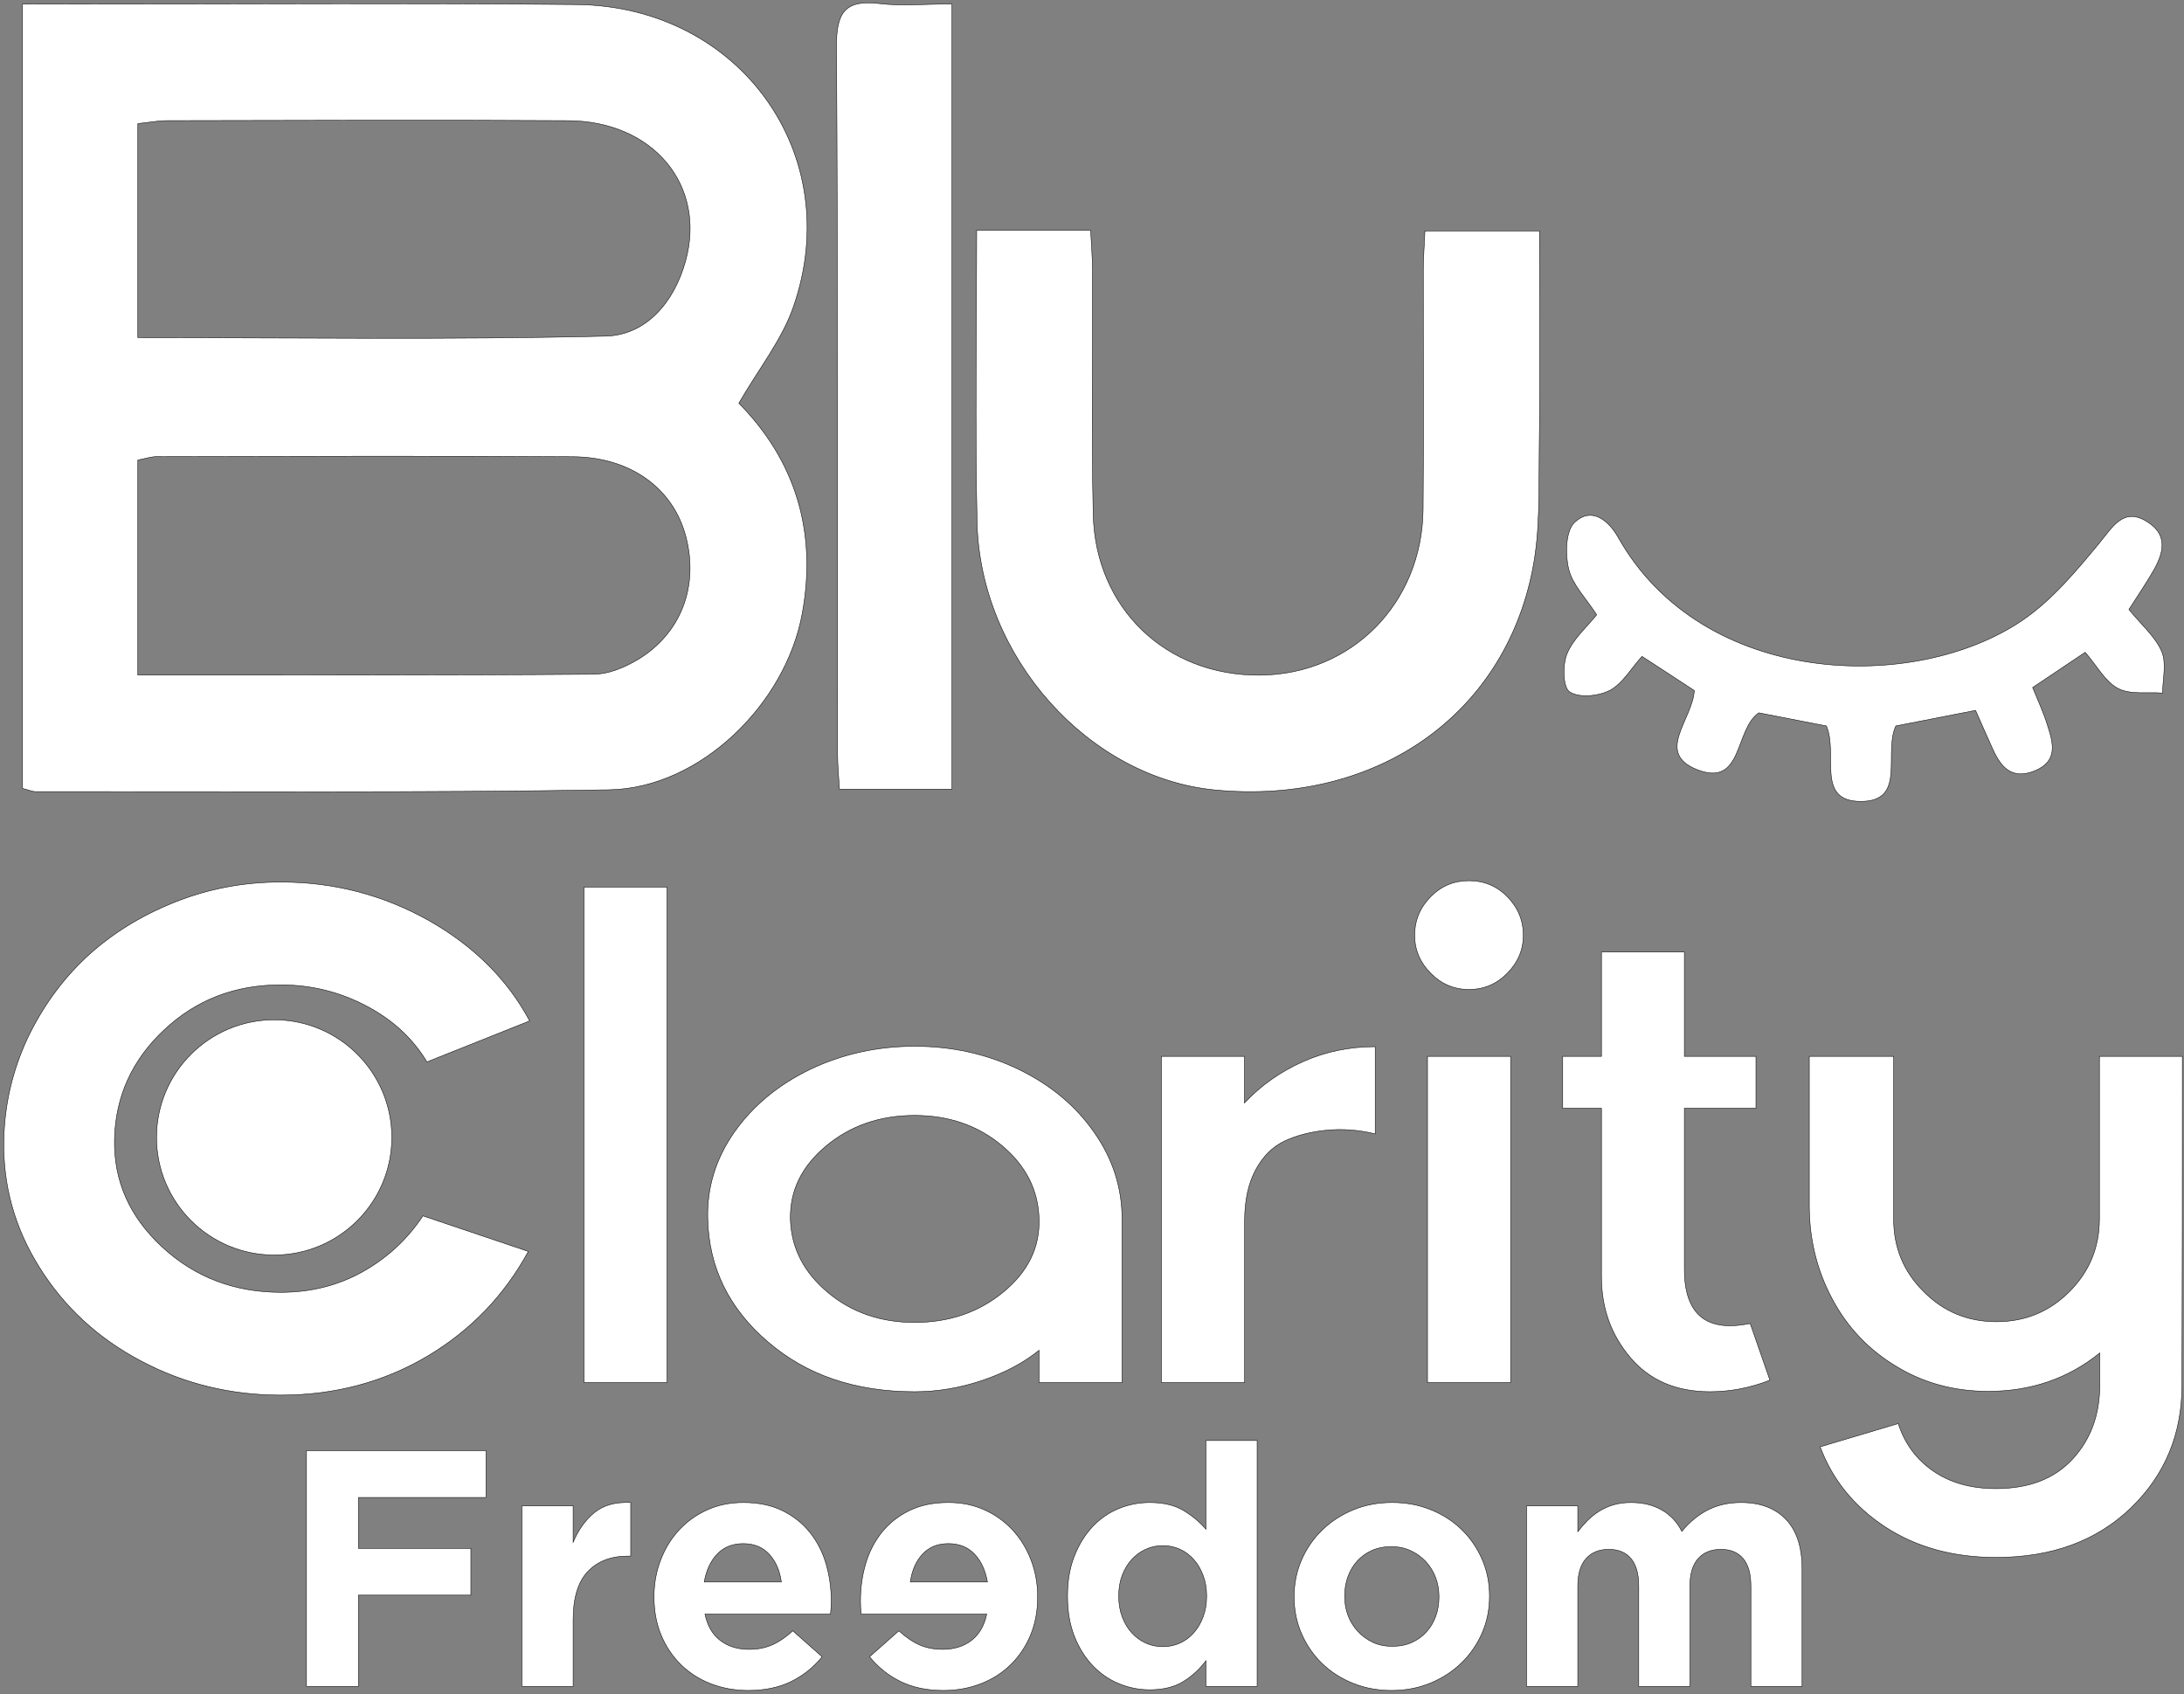<svg xmlns="http://www.w3.org/2000/svg" xmlns:xlink="http://www.w3.org/1999/xlink" xmlns:serif="http://www.serif.com/" width="100%" height="100%" viewBox="0 0 1057 820" xml:space="preserve" style="fill-rule:evenodd;clip-rule:evenodd;stroke-miterlimit:10;"><rect x="0" y="0" width="1057" height="820" fill="#808080" stroke="none"/>    <g transform="matrix(1,0,0,1,-32219.4,-2021.02)">        <g transform="matrix(5.556,0,0,5.556,24000,0)">            <g transform="matrix(1,0,0,1,1604.01,498.029)">                <path d="M0,-56.179C-0.932,-55.24 -1.405,-54.119 -1.405,-52.804C-1.405,-51.526 -0.932,-50.422 0,-49.492C0.928,-48.552 2.03,-48.089 3.326,-48.089C4.61,-48.089 5.724,-48.552 6.653,-49.492C7.577,-50.422 8.056,-51.526 8.056,-52.804C8.056,-54.119 7.577,-55.24 6.653,-56.179C5.724,-57.117 4.61,-57.561 3.326,-57.561C2.03,-57.561 0.928,-57.117 0,-56.179M-73.759,-13.845L-66.533,-13.845L-66.533,-57.009L-73.759,-57.009L-73.759,-13.845ZM14.864,-51.348L14.864,-42.262L11.488,-42.262L11.488,-37.742L14.864,-37.742L14.864,-23.059C14.864,-20.345 15.698,-18.008 17.379,-16.03C19.064,-14.036 21.379,-13.051 24.315,-13.051C26.08,-13.051 27.82,-13.382 29.539,-14.055L27.82,-18.995C23.998,-18.203 22.087,-19.773 22.087,-23.736L22.087,-37.742L28.322,-37.742L28.322,-42.262L22.087,-42.262L22.087,-51.348L14.864,-51.348ZM-54.055,-41.132C-56.848,-39.787 -59.05,-37.96 -60.682,-35.644C-62.293,-33.331 -63.069,-30.814 -62.986,-28.079C-62.881,-23.858 -61.135,-20.292 -57.755,-17.403C-54.383,-14.494 -50.126,-13.051 -44.964,-13.051C-42.971,-13.051 -41.008,-13.382 -39.066,-14.036C-37.103,-14.701 -35.462,-15.573 -34.126,-16.66L-34.126,-13.845L-26.896,-13.845L-26.896,-28.079C-26.896,-30.814 -27.699,-33.331 -29.326,-35.644C-30.939,-37.96 -33.138,-39.784 -35.897,-41.125C-38.662,-42.46 -41.677,-43.139 -44.964,-43.139C-48.228,-43.139 -51.258,-42.46 -54.055,-41.132M-52.54,-21.708C-54.632,-23.465 -55.716,-25.592 -55.786,-28.079C-55.837,-30.566 -54.807,-32.682 -52.67,-34.462C-50.544,-36.233 -47.974,-37.118 -44.964,-37.118C-41.963,-37.118 -39.434,-36.233 -37.339,-34.473C-35.257,-32.721 -34.181,-30.578 -34.126,-28.079C-34.054,-25.625 -35.079,-23.512 -37.226,-21.739C-39.368,-19.974 -41.939,-19.084 -44.964,-19.084C-47.93,-19.084 -50.458,-19.96 -52.54,-21.708M-11.136,-41.8C-13.103,-40.928 -14.807,-39.726 -16.233,-38.201L-16.233,-42.262L-23.468,-42.262L-23.468,-13.845L-16.219,-13.845L-16.219,-27.947C-16.219,-29.715 -15.892,-31.2 -15.264,-32.366C-14.635,-33.543 -13.793,-34.388 -12.742,-34.886C-11.703,-35.373 -10.491,-35.688 -9.116,-35.826C-7.752,-35.962 -6.323,-35.871 -4.843,-35.509L-4.843,-43.105C-7.065,-43.105 -9.161,-42.678 -11.136,-41.8M58.239,-42.262L58.239,-28.079C58.239,-25.609 57.36,-23.502 55.625,-21.762C53.87,-20.01 51.76,-19.148 49.272,-19.148C46.79,-19.148 44.674,-20.01 42.939,-21.762C41.181,-23.502 40.316,-25.609 40.316,-28.079L40.316,-42.262L32.967,-42.262L32.967,-29.282C32.967,-26.312 33.644,-23.592 34.98,-21.107C36.303,-18.629 38.177,-16.67 40.563,-15.247C42.945,-13.797 45.613,-13.086 48.552,-13.086C52.267,-13.086 55.506,-14.186 58.271,-16.425L58.271,-13.622C58.271,-11.028 57.475,-8.883 55.903,-7.182C54.331,-5.476 52.113,-4.609 49.227,-4.609C47.041,-4.609 45.218,-5.131 43.742,-6.155C42.276,-7.174 41.27,-8.554 40.717,-10.276L33.915,-8.249C34.99,-5.375 36.87,-3.058 39.577,-1.276C42.276,0.487 45.496,1.382 49.227,1.382C54.096,1.382 58.003,-0.058 60.983,-2.928C63.947,-5.791 65.43,-9.35 65.43,-13.622C65.43,-16.881 65.459,-21.627 65.459,-27.845C65.465,-34.063 65.465,-38.869 65.465,-42.262L58.239,-42.262ZM-0.29,-13.845L6.95,-13.845L6.95,-42.263L-0.29,-42.263L-0.29,-13.845Z" style="fill:white;fill-rule:nonzero;"></path>            </g>        </g>        <g transform="matrix(5.556,0,0,5.556,24000,0)">            <g transform="matrix(1,0,0,1,1604.01,498.029)">                <path d="M0,-56.179C-0.932,-55.24 -1.405,-54.119 -1.405,-52.804C-1.405,-51.526 -0.932,-50.422 0,-49.492C0.928,-48.552 2.03,-48.089 3.326,-48.089C4.61,-48.089 5.724,-48.552 6.653,-49.492C7.577,-50.422 8.056,-51.526 8.056,-52.804C8.056,-54.119 7.577,-55.24 6.653,-56.179C5.724,-57.117 4.61,-57.561 3.326,-57.561C2.03,-57.561 0.928,-57.117 0,-56.179M-73.759,-13.845L-66.532,-13.845L-66.532,-57.009L-73.759,-57.009L-73.759,-13.845ZM14.864,-51.348L14.864,-42.262L11.488,-42.262L11.488,-37.742L14.864,-37.742L14.864,-23.059C14.864,-20.345 15.698,-18.008 17.379,-16.03C19.064,-14.036 21.379,-13.051 24.315,-13.051C26.08,-13.051 27.82,-13.382 29.539,-14.055L27.82,-18.995C23.998,-18.203 22.087,-19.773 22.087,-23.736L22.087,-37.742L28.322,-37.742L28.322,-42.262L22.087,-42.262L22.087,-51.348L14.864,-51.348ZM-54.055,-41.132C-56.848,-39.787 -59.05,-37.96 -60.682,-35.644C-62.293,-33.331 -63.069,-30.814 -62.986,-28.079C-62.881,-23.858 -61.135,-20.292 -57.755,-17.403C-54.383,-14.494 -50.126,-13.051 -44.964,-13.051C-42.971,-13.051 -41.008,-13.382 -39.066,-14.036C-37.103,-14.701 -35.462,-15.573 -34.126,-16.66L-34.126,-13.845L-26.896,-13.845L-26.896,-28.079C-26.896,-30.814 -27.699,-33.331 -29.326,-35.644C-30.939,-37.96 -33.138,-39.784 -35.897,-41.125C-38.662,-42.46 -41.677,-43.139 -44.964,-43.139C-48.228,-43.139 -51.258,-42.46 -54.055,-41.132M-52.54,-21.708C-54.632,-23.465 -55.716,-25.592 -55.786,-28.079C-55.837,-30.566 -54.807,-32.682 -52.67,-34.462C-50.544,-36.233 -47.974,-37.118 -44.964,-37.118C-41.963,-37.118 -39.434,-36.233 -37.339,-34.473C-35.257,-32.721 -34.181,-30.578 -34.126,-28.079C-34.054,-25.625 -35.079,-23.512 -37.226,-21.739C-39.368,-19.974 -41.939,-19.084 -44.964,-19.084C-47.93,-19.084 -50.458,-19.96 -52.54,-21.708M-11.136,-41.8C-13.103,-40.928 -14.807,-39.726 -16.233,-38.201L-16.233,-42.262L-23.468,-42.262L-23.468,-13.845L-16.219,-13.845L-16.219,-27.947C-16.219,-29.715 -15.892,-31.2 -15.264,-32.366C-14.635,-33.543 -13.793,-34.388 -12.742,-34.886C-11.703,-35.373 -10.491,-35.688 -9.116,-35.826C-7.752,-35.962 -6.323,-35.871 -4.843,-35.509L-4.843,-43.105C-7.065,-43.105 -9.161,-42.678 -11.136,-41.8M58.239,-42.262L58.239,-28.079C58.239,-25.609 57.36,-23.502 55.625,-21.762C53.87,-20.01 51.76,-19.148 49.272,-19.148C46.79,-19.148 44.674,-20.01 42.939,-21.762C41.181,-23.502 40.316,-25.609 40.316,-28.079L40.316,-42.262L32.967,-42.262L32.967,-29.282C32.967,-26.312 33.644,-23.592 34.98,-21.107C36.303,-18.629 38.177,-16.67 40.563,-15.247C42.945,-13.797 45.613,-13.086 48.552,-13.086C52.267,-13.086 55.506,-14.186 58.271,-16.425L58.271,-13.622C58.271,-11.028 57.475,-8.883 55.903,-7.182C54.331,-5.476 52.113,-4.609 49.227,-4.609C47.041,-4.609 45.218,-5.131 43.742,-6.155C42.276,-7.174 41.27,-8.554 40.717,-10.276L33.915,-8.249C34.99,-5.375 36.87,-3.058 39.577,-1.276C42.276,0.487 45.496,1.382 49.227,1.382C54.096,1.382 58.003,-0.058 60.983,-2.928C63.947,-5.791 65.43,-9.35 65.43,-13.622C65.43,-16.881 65.459,-21.627 65.459,-27.845C65.465,-34.063 65.465,-38.869 65.465,-42.262L58.239,-42.262ZM-0.29,-13.845L6.95,-13.845L6.95,-42.263L-0.29,-42.263L-0.29,-13.845Z" style="fill:none;fill-rule:nonzero;stroke:black;stroke-width:0.04px;"></path>            </g>        </g>        <g transform="matrix(5.556,0,0,5.556,24000,0)">            <g transform="matrix(1,0,0,1,1494.5,483.484)">                <path d="M0,-41.107C-2.953,-39.923 -5.485,-38.327 -7.626,-36.34C-9.748,-34.345 -11.451,-31.982 -12.754,-29.242C-14.03,-26.476 -14.72,-23.572 -14.789,-20.525C-14.892,-16.504 -13.856,-12.787 -11.685,-9.326C-9.517,-5.867 -6.578,-3.149 -2.85,-1.187C0.894,0.801 4.96,1.79 9.328,1.79C14.02,1.79 18.264,0.663 22.064,-1.577C25.857,-3.825 28.803,-6.883 30.895,-10.726L21.715,-13.823C20.36,-11.785 18.619,-10.168 16.483,-8.966C14.34,-7.763 11.957,-7.162 9.328,-7.162C5.311,-7.162 1.855,-8.471 -0.994,-11.104C-3.848,-13.747 -5.233,-16.871 -5.153,-20.525C-5.06,-24.238 -3.614,-27.408 -0.842,-30.008C1.945,-32.637 5.328,-33.945 9.328,-33.945C11.98,-33.945 14.457,-33.332 16.767,-32.117C19.086,-30.902 20.837,-29.271 22.064,-27.234L31.012,-30.804C29.079,-34.419 26.127,-37.346 22.185,-39.573C18.222,-41.786 13.946,-42.897 9.328,-42.897C6.07,-42.897 2.957,-42.306 0,-41.107" style="fill:white;fill-rule:nonzero;stroke:black;stroke-width:0.04px;"></path>            </g>        </g>        <g transform="matrix(5.556,0,0,5.556,24000,0)">            <g transform="matrix(1,0,0,1,1491.38,374.283)">                <path d="M0,48.27C13.494,48.27 26.616,48.303 39.742,48.199C41.022,48.192 42.432,47.595 43.567,46.914C47.332,44.639 48.867,40.528 47.74,36.215C46.653,32.036 42.953,29.286 37.889,29.254C25.822,29.172 13.742,29.222 1.67,29.244C1.176,29.244 0.669,29.413 0,29.542L0,48.27ZM0,18.883C13.708,18.883 27.219,19.076 40.733,18.752C44.307,18.672 46.734,15.761 47.712,12.211C49.535,5.617 44.905,0.036 37.511,-0.019C25.863,-0.091 14.214,-0.039 2.563,-0.021C1.75,-0.019 0.933,0.142 0,0.238L0,18.883ZM-10.042,-10.169C-8.309,-10.169 -6.85,-10.181 -5.388,-10.169C9.132,-10.165 23.658,-10.269 38.184,-10.132C52.409,-9.997 61.715,2.9 57.116,16.163C56.114,19.076 54.069,21.618 52.352,24.595C57.196,29.504 59.201,35.671 57.877,42.899C56.43,50.846 48.93,58.138 41.05,58.265C24.41,58.539 7.761,58.406 -8.885,58.426C-9.18,58.434 -9.486,58.283 -10.042,58.149L-10.042,-10.169Z" style="fill:white;stroke:black;stroke-width:0.04px;"></path>            </g>        </g>        <g transform="matrix(5.556,0,0,5.556,24000,0)">            <g transform="matrix(1,0,0,1,1564.45,433.886)">                <path d="M0,-50.073L9.927,-50.073C9.984,-48.894 10.086,-47.771 10.086,-46.653C10.114,-39.554 9.997,-32.444 10.15,-25.349C10.333,-17.13 16.526,-11.255 24.672,-11.321C32.666,-11.378 38.81,-17.58 38.887,-25.764C38.95,-32.757 38.894,-39.756 38.904,-46.756C38.918,-47.79 38.996,-48.817 39.049,-50.022L49.027,-50.022C49.027,-43.605 49.086,-37.269 49.003,-30.958C48.957,-27.473 49.098,-23.904 48.423,-20.522C45.892,-7.687 34.637,0 20.785,-1.32C9.762,-2.363 0.295,-12.888 0.034,-24.65C-0.15,-33.003 0,-41.367 0,-50.073Z" style="fill:white;stroke:black;stroke-width:0.04px;"></path>            </g>        </g>        <g transform="matrix(5.556,0,0,5.556,24000,0)">            <g transform="matrix(1,0,0,1,1562.3,432.095)">                <path d="M0,-67.994L0,0.398L-9.804,0.398C-9.861,-0.633 -9.967,-1.65 -9.967,-2.666C-9.986,-23.225 -9.938,-43.775 -10.06,-64.341C-10.072,-67.229 -9.325,-68.392 -6.334,-68.031C-4.375,-67.79 -2.358,-67.994 0,-67.994Z" style="fill:white;stroke:black;stroke-width:0.04px;"></path>            </g>        </g>        <g transform="matrix(5.556,0,0,5.556,24000,0)">            <g transform="matrix(1,0,0,1,1664.82,424.624)">                <path d="M0,-7.781C1.077,-6.449 2.296,-5.426 2.853,-4.127C3.292,-3.094 2.942,-1.727 2.933,-0.504C1.62,-0.603 0.111,-0.344 -0.953,-0.907C-2.077,-1.5 -2.789,-2.88 -3.808,-4.052C-5.297,-3.056 -6.747,-2.084 -8.388,-0.983C-7.918,0.164 -7.431,1.201 -7.097,2.292C-6.607,3.834 -6.125,5.431 -8.221,6.28C-10.204,7.076 -11.168,5.943 -11.879,4.338C-12.354,3.295 -12.815,2.237 -13.36,1.007C-15.758,1.469 -18.101,1.937 -20.303,2.364C-21.405,4.743 -19.348,8.9 -23.309,8.936C-27.341,8.965 -25.291,4.828 -26.353,2.364C-28.23,1.994 -30.273,1.608 -32.24,1.219C-34.366,2.676 -33.592,7.734 -37.603,6.174C-41.305,4.716 -38.018,1.853 -37.858,-0.72C-39.184,-1.598 -40.659,-2.553 -42.414,-3.695C-43.355,-2.658 -44.093,-1.343 -45.197,-0.744C-46.187,-0.227 -47.895,-0.057 -48.715,-0.603C-49.305,-0.983 -49.348,-2.943 -48.945,-3.924C-48.412,-5.223 -47.214,-6.255 -46.363,-7.318C-47.302,-8.781 -48.463,-9.921 -48.794,-11.286C-49.114,-12.57 -49.075,-14.608 -48.291,-15.364C-46.864,-16.721 -45.392,-15.652 -44.49,-14.06C-37.135,-1.007 -18.651,-0.431 -9.252,-6.856C-6.694,-8.601 -4.604,-11.112 -2.599,-13.535C-1.384,-15.014 -0.451,-16.746 1.646,-15.389C3.668,-14.079 2.838,-12.282 1.835,-10.653C1.296,-9.762 0.716,-8.892 0,-7.781Z" style="fill:white;stroke:black;stroke-width:0.04px;"></path>            </g>        </g>        <g transform="matrix(5.556,0,0,5.556,24000,0)">            <g transform="matrix(0,-1,-1,0,1503.26,452.582)">                <path d="M-10.25,-10.242C-15.901,-10.242 -20.488,-5.657 -20.488,0.001C-20.488,5.662 -15.901,10.25 -10.25,10.25C-4.592,10.25 -0.003,5.662 -0.003,0.001C-0.003,-5.657 -4.592,-10.242 -10.25,-10.242" style="fill:white;fill-rule:nonzero;"></path>            </g>        </g>        <g transform="matrix(5.556,0,0,5.556,24000,0)">            <g transform="matrix(0,-1,-1,0,1503.26,452.582)">                <ellipse cx="-10.246" cy="0.004" rx="10.243" ry="10.246" style="fill:none;stroke:black;stroke-width:0.04px;"></ellipse>            </g>        </g>        <g transform="matrix(5.556,0,0,5.556,24000,0)">            <g transform="matrix(1,0,0,1,1510.59,506.569)">                <path d="M0,-12.379L0,-7.949L9.799,-7.949L9.799,-3.872L0,-3.872L0,4.078L-4.518,4.078L-4.518,-16.457L11.118,-16.457L11.118,-12.379L0,-12.379Z" style="fill:white;fill-rule:nonzero;stroke:black;stroke-width:0.04px;"></path>            </g>        </g>        <g transform="matrix(5.556,0,0,5.556,24000,0)">            <g transform="matrix(1,0,0,1,1534.08,505.925)">                <path d="M0,-6.631C-1.487,-6.631 -2.655,-6.181 -3.506,-5.281C-4.356,-4.381 -4.781,-2.983 -4.781,-1.086L-4.781,4.723L-9.24,4.723L-9.24,-11.002L-4.781,-11.002L-4.781,-7.833C-4.333,-8.908 -3.717,-9.77 -2.934,-10.415C-2.151,-11.061 -1.096,-11.354 0.234,-11.295L0.234,-6.631L0,-6.631Z" style="fill:white;fill-rule:nonzero;stroke:black;stroke-width:0.04px;"></path>            </g>        </g>        <g transform="matrix(5.556,0,0,5.556,24000,0)">            <g transform="matrix(1,0,0,1,1546.38,506.497)">                <path d="M0,-7.364C-0.567,-7.979 -1.32,-8.287 -2.258,-8.287C-3.198,-8.287 -3.956,-7.985 -4.532,-7.379C-5.11,-6.771 -5.486,-5.96 -5.662,-4.943L1.056,-4.943C0.919,-5.941 0.567,-6.748 0,-7.364M5.384,-2.713C5.373,-2.557 5.359,-2.372 5.34,-2.157L-5.602,-2.157C-5.388,-1.139 -4.943,-0.372 -4.268,0.146C-3.594,0.665 -2.757,0.924 -1.76,0.924C-1.017,0.924 -0.352,0.797 0.234,0.542C0.821,0.288 1.427,-0.122 2.054,-0.689L4.606,1.569C3.863,2.488 2.963,3.207 1.907,3.725C0.85,4.244 -0.392,4.503 -1.818,4.503C-2.992,4.503 -4.083,4.308 -5.09,3.916C-6.098,3.525 -6.968,2.968 -7.701,2.244C-8.435,1.52 -9.006,0.665 -9.417,-0.323C-9.827,-1.31 -10.033,-2.411 -10.033,-3.623L-10.033,-3.682C-10.033,-4.796 -9.843,-5.852 -9.461,-6.85C-9.08,-7.848 -8.547,-8.718 -7.863,-9.462C-7.178,-10.204 -6.361,-10.791 -5.413,-11.221C-4.464,-11.652 -3.413,-11.867 -2.258,-11.867C-0.949,-11.867 0.186,-11.632 1.143,-11.163C2.102,-10.693 2.899,-10.062 3.535,-9.271C4.17,-8.478 4.64,-7.569 4.943,-6.542C5.245,-5.515 5.398,-4.444 5.398,-3.329L5.398,-3.272C5.398,-3.056 5.392,-2.87 5.384,-2.713" style="fill:white;fill-rule:nonzero;"></path>            </g>        </g>        <g transform="matrix(5.556,0,0,5.556,24000,0)">            <g transform="matrix(1,0,0,1,1546.38,506.497)">                <path d="M0,-7.364C-0.567,-7.979 -1.32,-8.287 -2.258,-8.287C-3.198,-8.287 -3.956,-7.985 -4.532,-7.379C-5.11,-6.771 -5.486,-5.96 -5.662,-4.943L1.056,-4.943C0.919,-5.941 0.567,-6.748 0,-7.364ZM5.384,-2.713C5.373,-2.557 5.359,-2.372 5.34,-2.157L-5.602,-2.157C-5.388,-1.139 -4.943,-0.372 -4.268,0.146C-3.594,0.665 -2.757,0.924 -1.76,0.924C-1.017,0.924 -0.352,0.797 0.234,0.542C0.821,0.288 1.427,-0.122 2.054,-0.689L4.606,1.569C3.863,2.488 2.963,3.207 1.907,3.725C0.85,4.244 -0.392,4.503 -1.818,4.503C-2.992,4.503 -4.083,4.308 -5.09,3.916C-6.098,3.525 -6.968,2.968 -7.701,2.244C-8.435,1.52 -9.006,0.665 -9.417,-0.323C-9.827,-1.31 -10.033,-2.411 -10.033,-3.623L-10.033,-3.682C-10.033,-4.796 -9.843,-5.852 -9.461,-6.85C-9.08,-7.848 -8.547,-8.718 -7.863,-9.462C-7.178,-10.204 -6.361,-10.791 -5.413,-11.221C-4.464,-11.652 -3.413,-11.867 -2.258,-11.867C-0.949,-11.867 0.186,-11.632 1.143,-11.163C2.102,-10.693 2.899,-10.062 3.535,-9.271C4.17,-8.478 4.64,-7.569 4.943,-6.542C5.245,-5.515 5.398,-4.444 5.398,-3.329L5.398,-3.272C5.398,-3.056 5.392,-2.87 5.384,-2.713Z" style="fill:none;fill-rule:nonzero;stroke:black;stroke-width:0.04px;"></path>            </g>        </g>        <g transform="matrix(5.556,0,0,5.556,24000,0)">            <g transform="matrix(1,0,0,1,1558.67,504.076)">                <path d="M0,-2.523L6.717,-2.523C6.542,-3.54 6.166,-4.351 5.589,-4.958C5.012,-5.564 4.254,-5.867 3.315,-5.867C2.376,-5.867 1.623,-5.559 1.056,-4.944C0.488,-4.328 0.137,-3.52 0,-2.523ZM-4.341,-0.851L-4.341,-0.909C-4.341,-2.024 -4.19,-3.095 -3.887,-4.122C-3.583,-5.149 -3.115,-6.058 -2.479,-6.851C-1.844,-7.642 -1.046,-8.272 -0.088,-8.742C0.87,-9.212 2.004,-9.447 3.315,-9.447C4.469,-9.447 5.52,-9.232 6.468,-8.801C7.417,-8.371 8.233,-7.784 8.918,-7.042C9.602,-6.297 10.136,-5.427 10.517,-4.43C10.898,-3.432 11.089,-2.376 11.089,-1.262L11.089,-1.203C11.089,0.01 10.883,1.11 10.473,2.098C10.062,3.086 9.49,3.941 8.757,4.664C8.023,5.388 7.153,5.946 6.145,6.336C5.138,6.728 4.048,6.924 2.875,6.924C1.448,6.924 0.205,6.664 -0.85,6.145C-1.907,5.628 -2.806,4.909 -3.55,3.99L-0.997,1.731C-0.372,2.298 0.234,2.71 0.821,2.963C1.408,3.218 2.073,3.344 2.816,3.344C3.813,3.344 4.65,3.086 5.324,2.567C5.999,2.048 6.444,1.281 6.659,0.264L-4.284,0.264C-4.302,0.049 -4.317,-0.137 -4.328,-0.293C-4.337,-0.45 -4.341,-0.635 -4.341,-0.851Z" style="fill:white;fill-rule:nonzero;stroke:black;stroke-width:0.04px;"></path>            </g>        </g>        <g transform="matrix(5.556,0,0,5.556,24000,0)">            <g transform="matrix(1,0,0,1,1584.48,497.417)">                <path d="M0,5.339C0,4.689 -0.102,4.094 -0.308,3.553C-0.513,3.011 -0.787,2.548 -1.13,2.164C-1.471,1.78 -1.873,1.485 -2.332,1.279C-2.792,1.072 -3.285,0.967 -3.813,0.967C-4.341,0.967 -4.836,1.072 -5.295,1.279C-5.755,1.485 -6.16,1.78 -6.512,2.164C-6.864,2.548 -7.143,3.006 -7.348,3.537C-7.554,4.069 -7.656,4.67 -7.656,5.339L-7.656,5.397C-7.656,6.047 -7.554,6.643 -7.348,7.185C-7.143,7.726 -6.864,8.189 -6.512,8.572C-6.16,8.957 -5.755,9.252 -5.295,9.459C-4.836,9.666 -4.341,9.769 -3.813,9.769C-3.285,9.769 -2.792,9.666 -2.332,9.459C-1.873,9.252 -1.471,8.957 -1.13,8.572C-0.787,8.189 -0.513,7.726 -0.308,7.185C-0.102,6.643 0,6.047 0,5.397L0,5.339ZM-0.058,13.23L-0.058,10.992C-0.606,11.729 -1.266,12.336 -2.038,12.811C-2.812,13.285 -3.784,13.524 -4.957,13.524C-5.877,13.524 -6.767,13.349 -7.627,12.995C-8.487,12.643 -9.251,12.121 -9.915,11.426C-10.58,10.732 -11.113,9.882 -11.514,8.874C-11.915,7.867 -12.116,6.708 -12.116,5.397L-12.116,5.339C-12.116,4.029 -11.915,2.871 -11.514,1.863C-11.113,0.856 -10.585,0.005 -9.93,-0.69C-9.275,-1.384 -8.517,-1.907 -7.656,-2.259C-6.796,-2.611 -5.896,-2.787 -4.957,-2.787C-3.764,-2.787 -2.782,-2.555 -2.009,-2.089C-1.237,-1.623 -0.587,-1.079 -0.058,-0.459L-0.058,-8.185L4.401,-8.185L4.401,13.23L-0.058,13.23Z" style="fill:white;fill-rule:nonzero;stroke:black;stroke-width:0.04px;"></path>            </g>        </g>        <g transform="matrix(5.556,0,0,5.556,24000,0)">            <g transform="matrix(1,0,0,1,1604.72,502.815)">                <path d="M0,-0.001C0,-0.588 -0.098,-1.139 -0.294,-1.658C-0.489,-2.177 -0.774,-2.636 -1.144,-3.037C-1.516,-3.438 -1.956,-3.756 -2.465,-3.991C-2.972,-4.226 -3.531,-4.342 -4.137,-4.342C-4.781,-4.342 -5.354,-4.23 -5.852,-4.005C-6.352,-3.78 -6.777,-3.472 -7.129,-3.081C-7.481,-2.689 -7.75,-2.235 -7.936,-1.717C-8.121,-1.199 -8.214,-0.646 -8.214,-0.059L-8.214,-0.001C-8.214,0.587 -8.117,1.139 -7.921,1.657C-7.725,2.175 -7.442,2.635 -7.07,3.036C-6.699,3.437 -6.264,3.754 -5.765,3.989C-5.266,4.224 -4.704,4.34 -4.078,4.34C-3.432,4.34 -2.861,4.229 -2.361,4.004C-1.863,3.779 -1.437,3.471 -1.086,3.079C-0.734,2.689 -0.465,2.234 -0.278,1.715C-0.093,1.198 0,0.645 0,0.058L0,-0.001ZM3.755,3.183C3.325,4.17 2.728,5.035 1.965,5.779C1.203,6.522 0.303,7.11 -0.734,7.539C-1.77,7.969 -2.904,8.185 -4.137,8.185C-5.349,8.185 -6.474,7.974 -7.51,7.553C-8.547,7.133 -9.442,6.556 -10.194,5.823C-10.947,5.09 -11.539,4.229 -11.97,3.241C-12.4,2.253 -12.615,1.193 -12.615,0.058L-12.615,-0.001C-12.615,-1.135 -12.4,-2.195 -11.97,-3.184C-11.539,-4.17 -10.942,-5.037 -10.18,-5.781C-9.417,-6.523 -8.517,-7.11 -7.481,-7.54C-6.444,-7.971 -5.31,-8.186 -4.078,-8.186C-2.865,-8.186 -1.742,-7.976 -0.704,-7.554C0.333,-7.134 1.227,-6.558 1.98,-5.824C2.733,-5.091 3.325,-4.23 3.755,-3.242C4.185,-2.254 4.401,-1.194 4.401,-0.059L4.401,-0.001C4.401,1.134 4.185,2.195 3.755,3.183" style="fill:white;fill-rule:nonzero;"></path>            </g>        </g>        <g transform="matrix(5.556,0,0,5.556,24000,0)">            <g transform="matrix(1,0,0,1,1604.72,502.815)">                <path d="M0,-0.001C0,-0.588 -0.098,-1.139 -0.294,-1.658C-0.489,-2.177 -0.774,-2.636 -1.144,-3.037C-1.516,-3.438 -1.956,-3.756 -2.465,-3.991C-2.972,-4.226 -3.531,-4.342 -4.137,-4.342C-4.781,-4.342 -5.354,-4.23 -5.852,-4.005C-6.352,-3.78 -6.777,-3.472 -7.129,-3.081C-7.481,-2.689 -7.75,-2.235 -7.936,-1.717C-8.121,-1.199 -8.214,-0.646 -8.214,-0.059L-8.214,-0.001C-8.214,0.587 -8.117,1.139 -7.921,1.657C-7.725,2.175 -7.442,2.635 -7.07,3.036C-6.699,3.437 -6.264,3.754 -5.765,3.989C-5.266,4.224 -4.704,4.34 -4.078,4.34C-3.432,4.34 -2.861,4.229 -2.361,4.004C-1.863,3.779 -1.437,3.471 -1.086,3.079C-0.734,2.689 -0.465,2.234 -0.278,1.715C-0.093,1.198 0,0.645 0,0.058L0,-0.001ZM3.755,3.183C3.325,4.17 2.728,5.035 1.965,5.779C1.203,6.522 0.303,7.11 -0.734,7.539C-1.77,7.969 -2.904,8.185 -4.137,8.185C-5.349,8.185 -6.474,7.974 -7.51,7.553C-8.547,7.133 -9.442,6.556 -10.194,5.823C-10.947,5.09 -11.539,4.229 -11.97,3.241C-12.4,2.253 -12.615,1.193 -12.615,0.058L-12.615,-0.001C-12.615,-1.135 -12.4,-2.195 -11.97,-3.184C-11.539,-4.17 -10.942,-5.037 -10.18,-5.781C-9.417,-6.523 -8.517,-7.11 -7.481,-7.54C-6.444,-7.971 -5.31,-8.186 -4.078,-8.186C-2.865,-8.186 -1.742,-7.976 -0.704,-7.554C0.333,-7.134 1.227,-6.558 1.98,-5.824C2.733,-5.091 3.325,-4.23 3.755,-3.242C4.185,-2.254 4.401,-1.194 4.401,-0.059L4.401,-0.001C4.401,1.134 4.185,2.195 3.755,3.183Z" style="fill:none;fill-rule:nonzero;stroke:black;stroke-width:0.04px;"></path>            </g>        </g>        <g transform="matrix(5.556,0,0,5.556,24000,0)">            <g transform="matrix(1,0,0,1,1631.89,494.63)">                <path d="M0,16.017L0,7.268C0,6.214 -0.225,5.418 -0.674,4.882C-1.124,4.346 -1.77,4.078 -2.611,4.078C-3.452,4.078 -4.112,4.346 -4.591,4.882C-5.07,5.418 -5.31,6.214 -5.31,7.268L-5.31,16.017L-9.769,16.017L-9.769,7.268C-9.769,6.214 -9.994,5.418 -10.443,4.882C-10.894,4.346 -11.539,4.078 -12.379,4.078C-13.22,4.078 -13.882,4.346 -14.359,4.882C-14.839,5.418 -15.079,6.214 -15.079,7.268L-15.079,16.017L-19.538,16.017L-19.538,0.293L-15.079,0.293L-15.079,2.541C-14.825,2.206 -14.546,1.886 -14.243,1.58C-13.939,1.275 -13.602,1.005 -13.231,0.768C-12.859,0.532 -12.443,0.345 -11.984,0.207C-11.525,0.069 -11.01,0 -10.443,0C-9.407,0 -8.513,0.217 -7.76,0.65C-7.006,1.084 -6.424,1.703 -6.014,2.511C-5.329,1.684 -4.566,1.058 -3.726,0.635C-2.885,0.211 -1.927,0 -0.85,0C0.812,0 2.112,0.489 3.051,1.466C3.99,2.445 4.459,3.882 4.459,5.778L4.459,16.017L0,16.017Z" style="fill:white;fill-rule:nonzero;stroke:black;stroke-width:0.04px;"></path>            </g>        </g>    </g></svg>